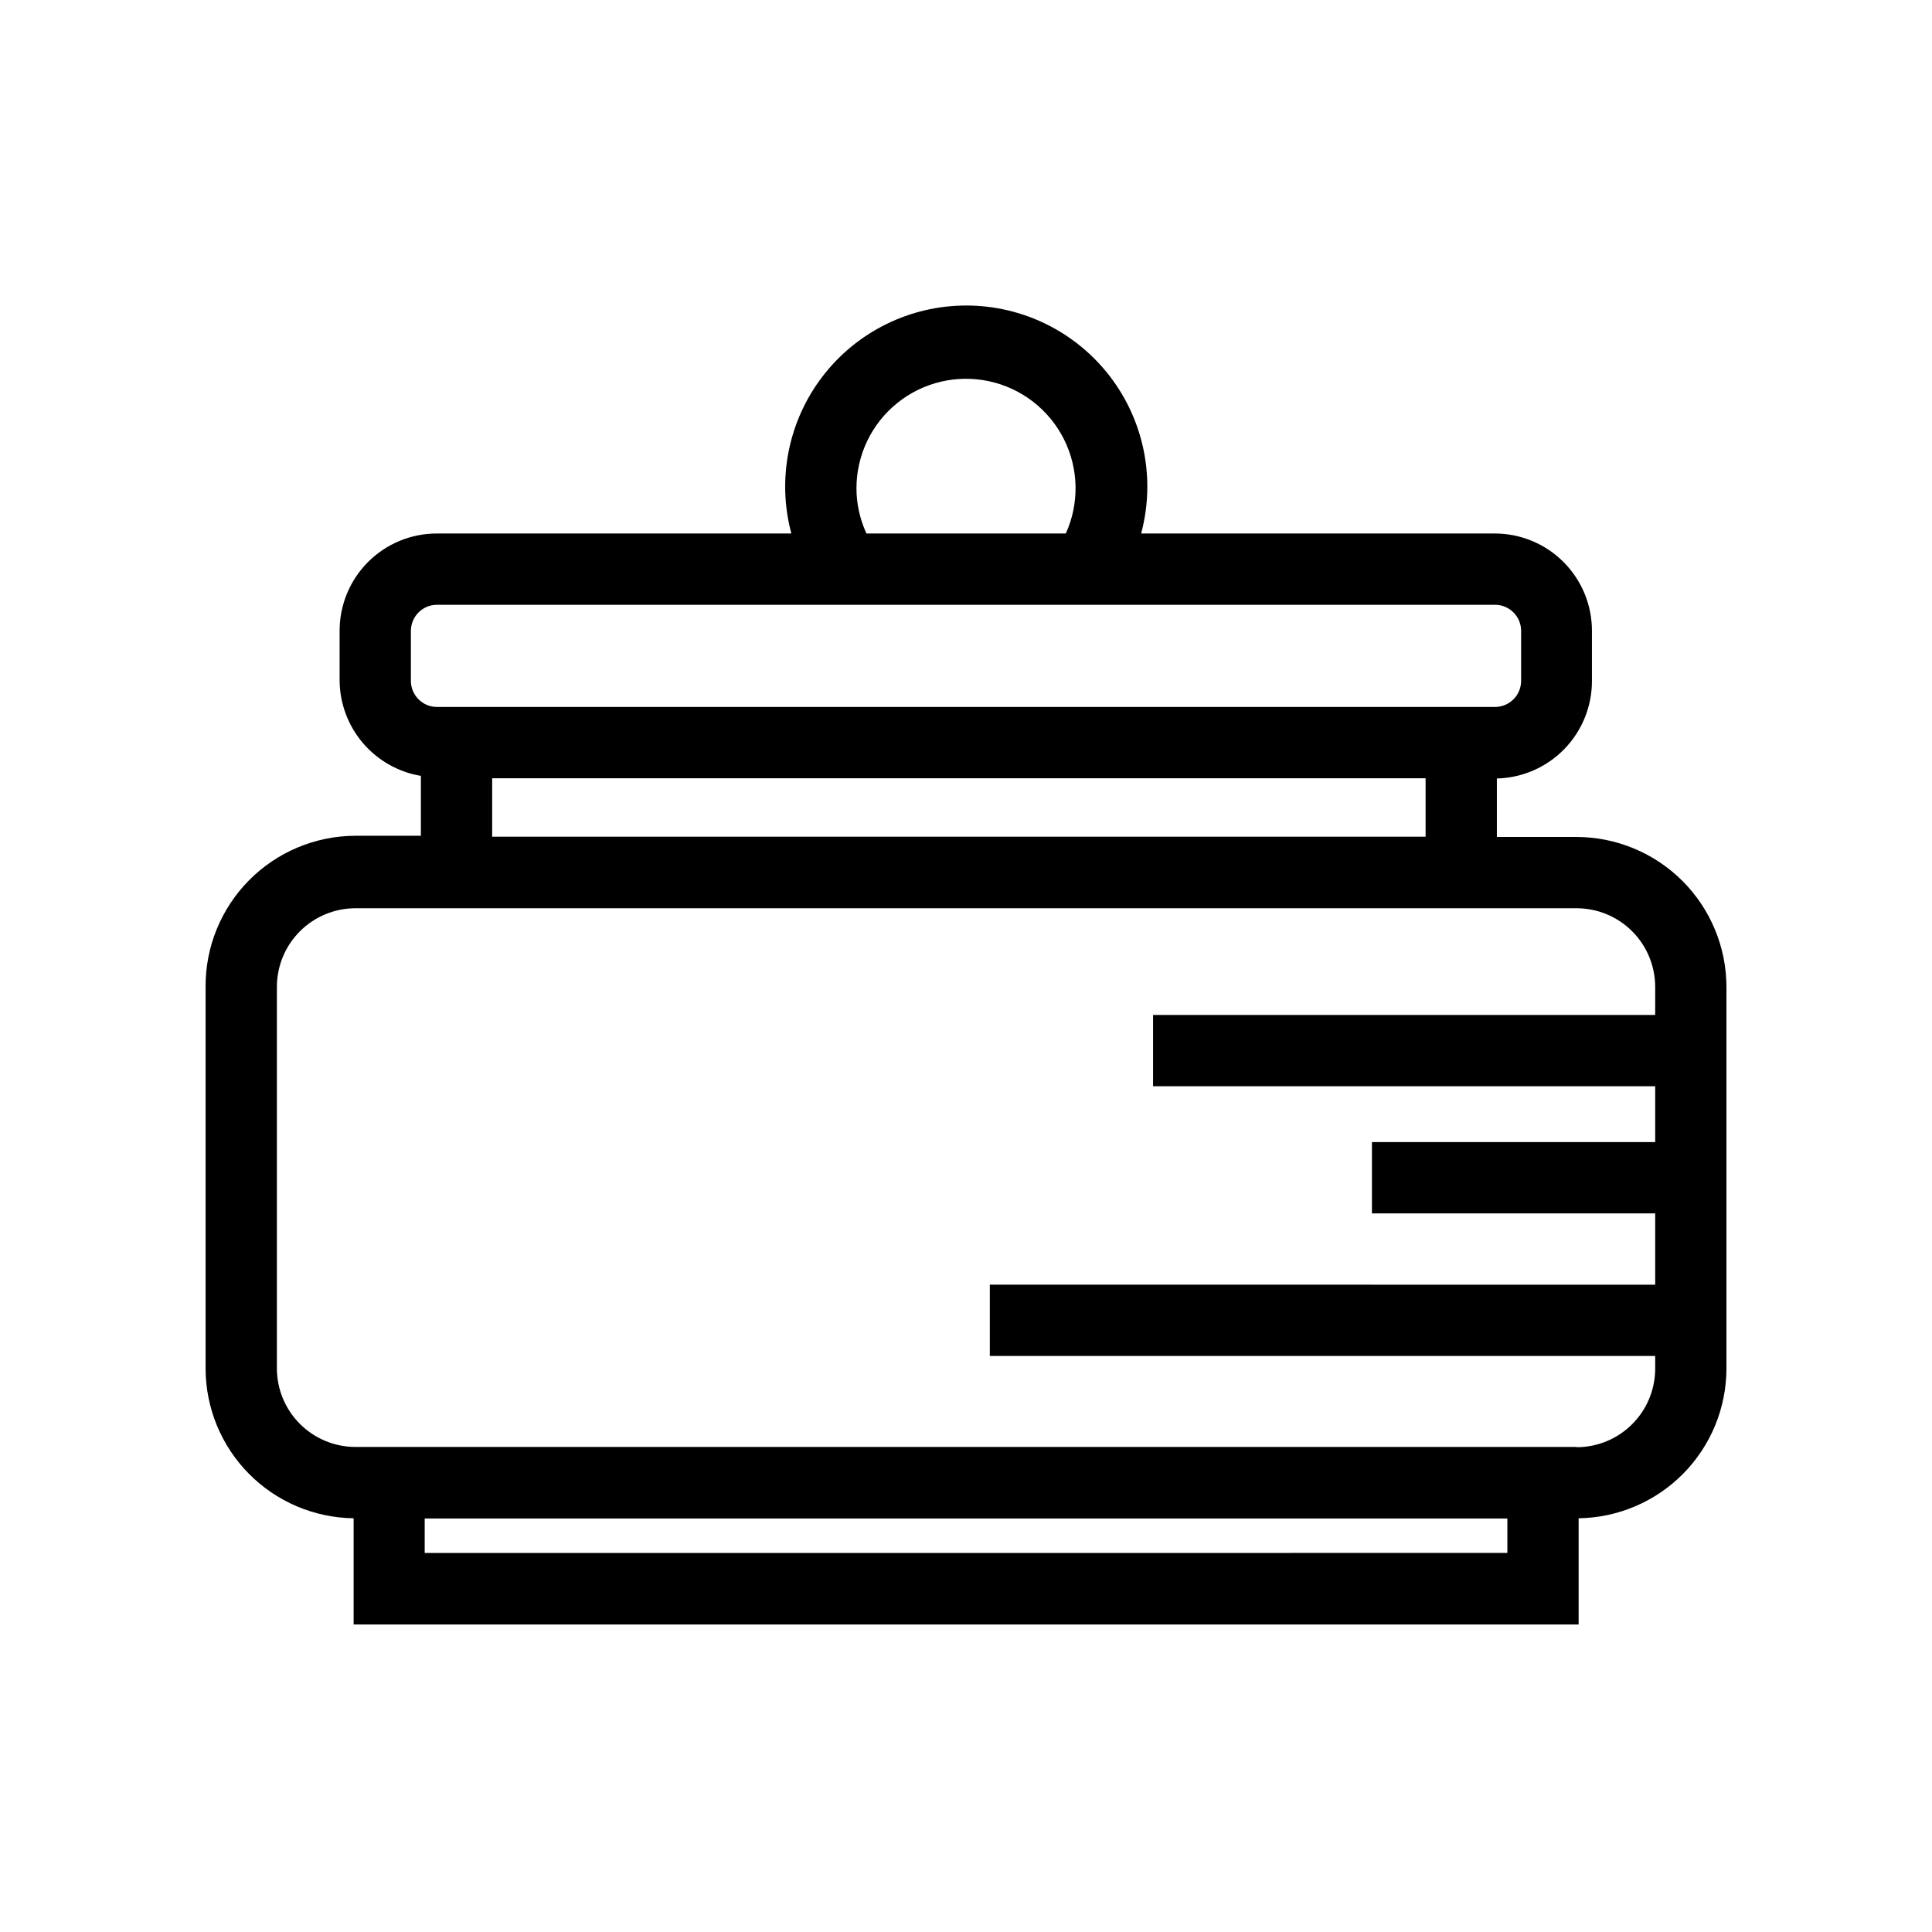<?xml version="1.0" encoding="UTF-8"?>
<!-- Uploaded to: SVG Repo, www.svgrepo.com, Generator: SVG Repo Mixer Tools -->
<svg fill="#000000" width="800px" height="800px" version="1.1" viewBox="144 144 512 512" xmlns="http://www.w3.org/2000/svg">
 <path d="m561.85 365.8h-21.16v-15.492c6.738-0.164 13.145-2.957 17.852-7.781 4.707-4.824 7.34-11.297 7.34-18.039v-13.285c0.016-6.856-2.699-13.43-7.547-18.277-4.844-4.848-11.422-7.562-18.273-7.543h-93.648c3.867-14.414 0.809-29.801-8.273-41.641-9.082-11.836-23.156-18.777-38.074-18.777-14.922 0-28.992 6.941-38.074 18.777-9.082 11.84-12.141 27.227-8.277 41.641h-93.898c-6.852-0.02-13.43 2.695-18.273 7.543-4.848 4.848-7.562 11.422-7.547 18.277v13.223c0.066 6.059 2.258 11.902 6.195 16.508 3.938 4.606 9.367 7.68 15.344 8.684v15.871h-17.383c-10.578 0.031-20.707 4.273-28.148 11.789-7.445 7.516-11.594 17.684-11.523 28.262v101.14c0.016 10.441 4.137 20.457 11.48 27.883s17.312 11.66 27.75 11.793v28.148h324.64v-28.148c10.43-0.148 20.383-4.394 27.711-11.816 7.328-7.422 11.445-17.43 11.461-27.859v-101.14c-0.02-10.523-4.199-20.609-11.637-28.059-7.434-7.445-17.516-11.645-28.039-11.68zm-190.88-92.383c0-8.777 3.969-17.082 10.797-22.594 6.824-5.512 15.781-7.641 24.355-5.789 8.578 1.848 15.859 7.477 19.809 15.312 3.949 7.84 4.141 17.039 0.523 25.035h-52.836c-1.734-3.754-2.637-7.832-2.648-11.965zm-118.08 51.008v-13.223c0-3.828 3.102-6.93 6.926-6.93h280.37c3.824 0 6.926 3.102 6.926 6.93v13.223c0 3.828-3.102 6.93-6.926 6.93h-280.37c-3.824 0-6.926-3.102-6.926-6.93zm21.539 25.82h247.37v15.492h-247.37zm269.04 205.3-286.92 0.004v-9.133h286.92zm18.391-28.086h-323.7c-5.504-0.016-10.781-2.211-14.676-6.106-3.894-3.891-6.09-9.168-6.106-14.676v-101.14c0-5.527 2.195-10.828 6.106-14.738 3.91-3.91 9.211-6.106 14.738-6.106h323.64c5.516 0.016 10.805 2.219 14.699 6.129 3.894 3.906 6.082 9.199 6.082 14.715v7.43l-133.07 0.004v18.895l133.07-0.004v14.801h-75.066v18.895h75.066v18.895l-176.33-0.004v18.895h176.33v3.652c-0.082 5.461-2.305 10.676-6.191 14.512-3.887 3.84-9.125 6-14.59 6.016z"/>
</svg>